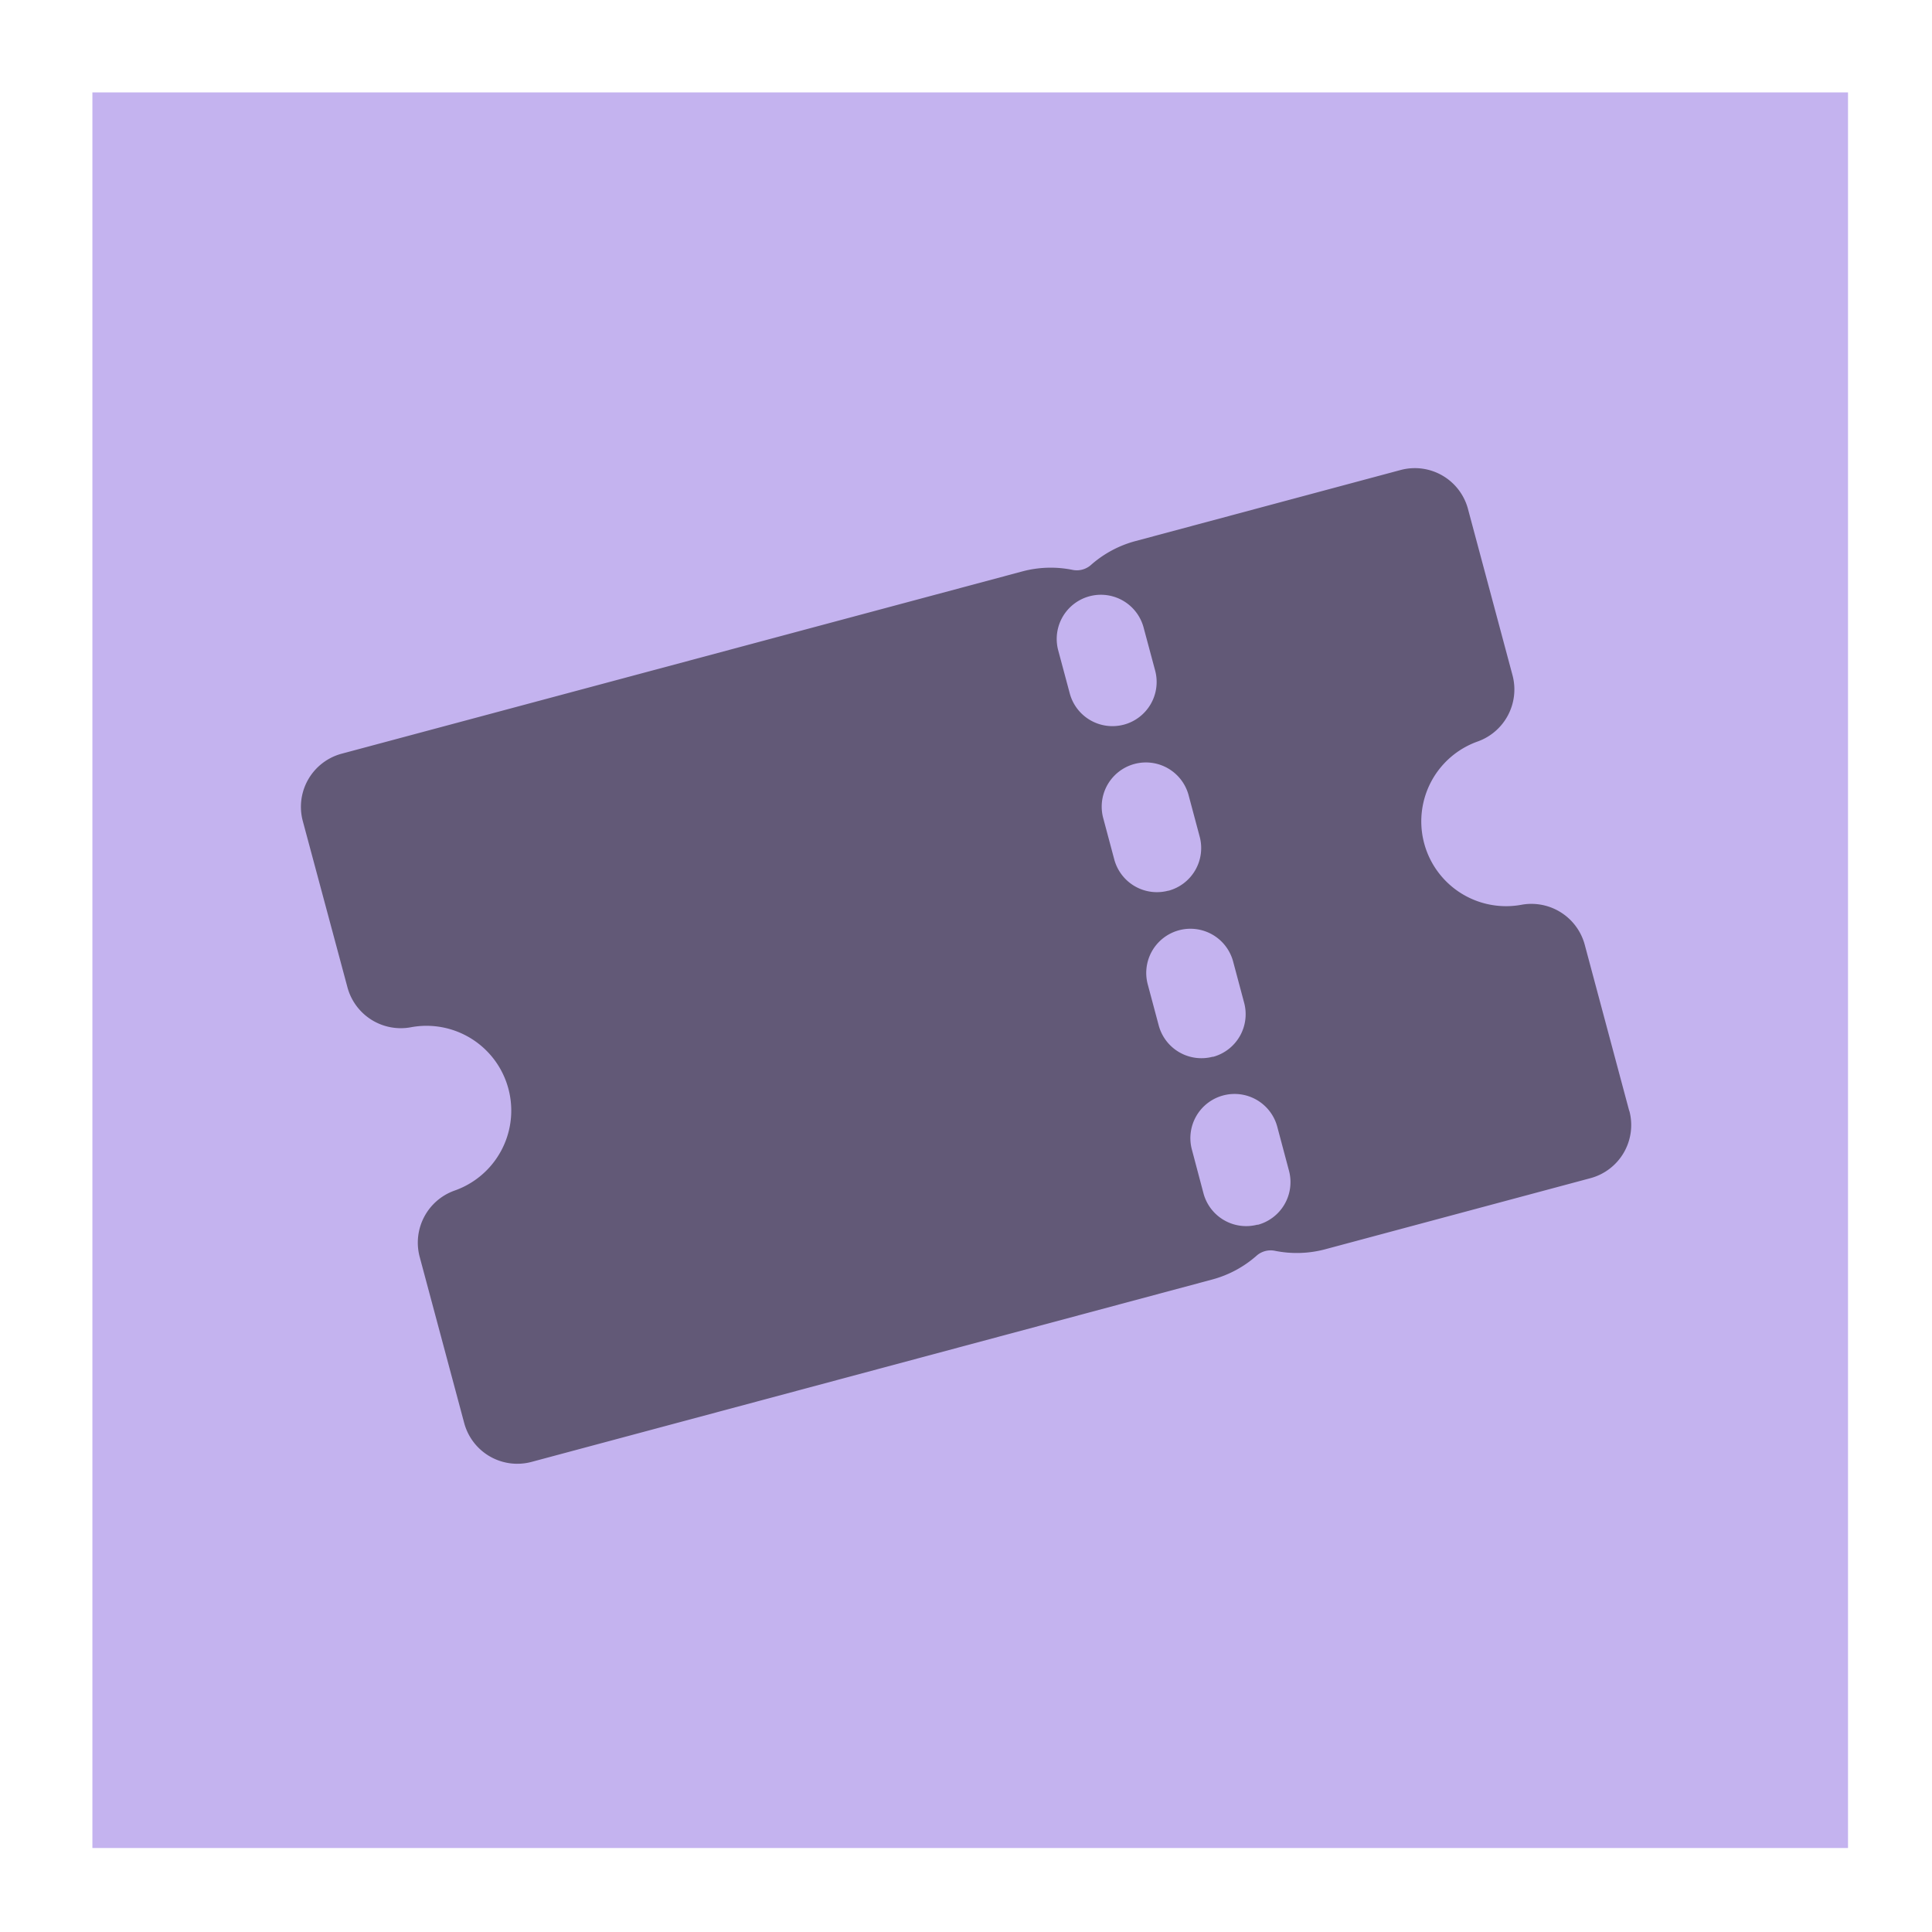 <svg xmlns="http://www.w3.org/2000/svg" xmlns:xlink="http://www.w3.org/1999/xlink" width="209.09" height="209.09" viewBox="0 0 209.09 209.09"><defs><clipPath id="a"><rect width="153.064" height="153.064" transform="translate(76.532) rotate(30)" fill="#625977"/></clipPath></defs><g transform="translate(-1405 -19)"><rect width="190" height="190" transform="translate(1415 29)" fill="#c4b3ef"/><g transform="translate(1405 19)" clip-path="url(#a)"><path d="M176.325,120.235,171.5,102.213a5.978,5.978,0,0,0-6.841-4.294,9.177,9.177,0,0,1-4.737-17.672,5.98,5.98,0,0,0,3.777-7.14l-4.832-18.041a5.952,5.952,0,0,0-7.283-4.2l-28.728,7.7a11.914,11.914,0,0,0-4.794,2.583,2.307,2.307,0,0,1-1.973.528,11.894,11.894,0,0,0-5.445.163L36.969,81.571a5.952,5.952,0,0,0-4.2,7.283l4.842,18.029a5.978,5.978,0,0,0,6.841,4.295,9.175,9.175,0,0,1,4.736,17.675,5.98,5.98,0,0,0-3.777,7.14l4.829,18.021a5.952,5.952,0,0,0,7.283,4.2l73.671-19.74a11.907,11.907,0,0,0,4.8-2.578,2.3,2.3,0,0,1,1.976-.53,11.91,11.91,0,0,0,5.441-.162l28.727-7.7a5.953,5.953,0,0,0,4.2-7.274ZM121.632,78.423a4.782,4.782,0,0,1-5.859-3.383l-1.26-4.7a4.783,4.783,0,0,1,9.24-2.474l1.261,4.7a4.783,4.783,0,0,1-3.382,5.859Zm4.814,17.969a4.783,4.783,0,0,1-5.856-3.381l-1.2-4.492a4.784,4.784,0,0,1,9.242-2.476l1.2,4.492a4.783,4.783,0,0,1-3.385,5.868Zm4.815,17.969a4.785,4.785,0,0,1-5.859-3.383l-1.2-4.492a4.783,4.783,0,0,1,9.24-2.474l1.2,4.493a4.781,4.781,0,0,1-3.375,5.876Zm4.845,18.173a4.786,4.786,0,0,1-5.859-3.383l-1.242-4.687a4.783,4.783,0,1,1,9.245-2.454L139.5,126.7a4.785,4.785,0,0,1-3.385,5.857Z" fill="#625977"/></g></g></svg>